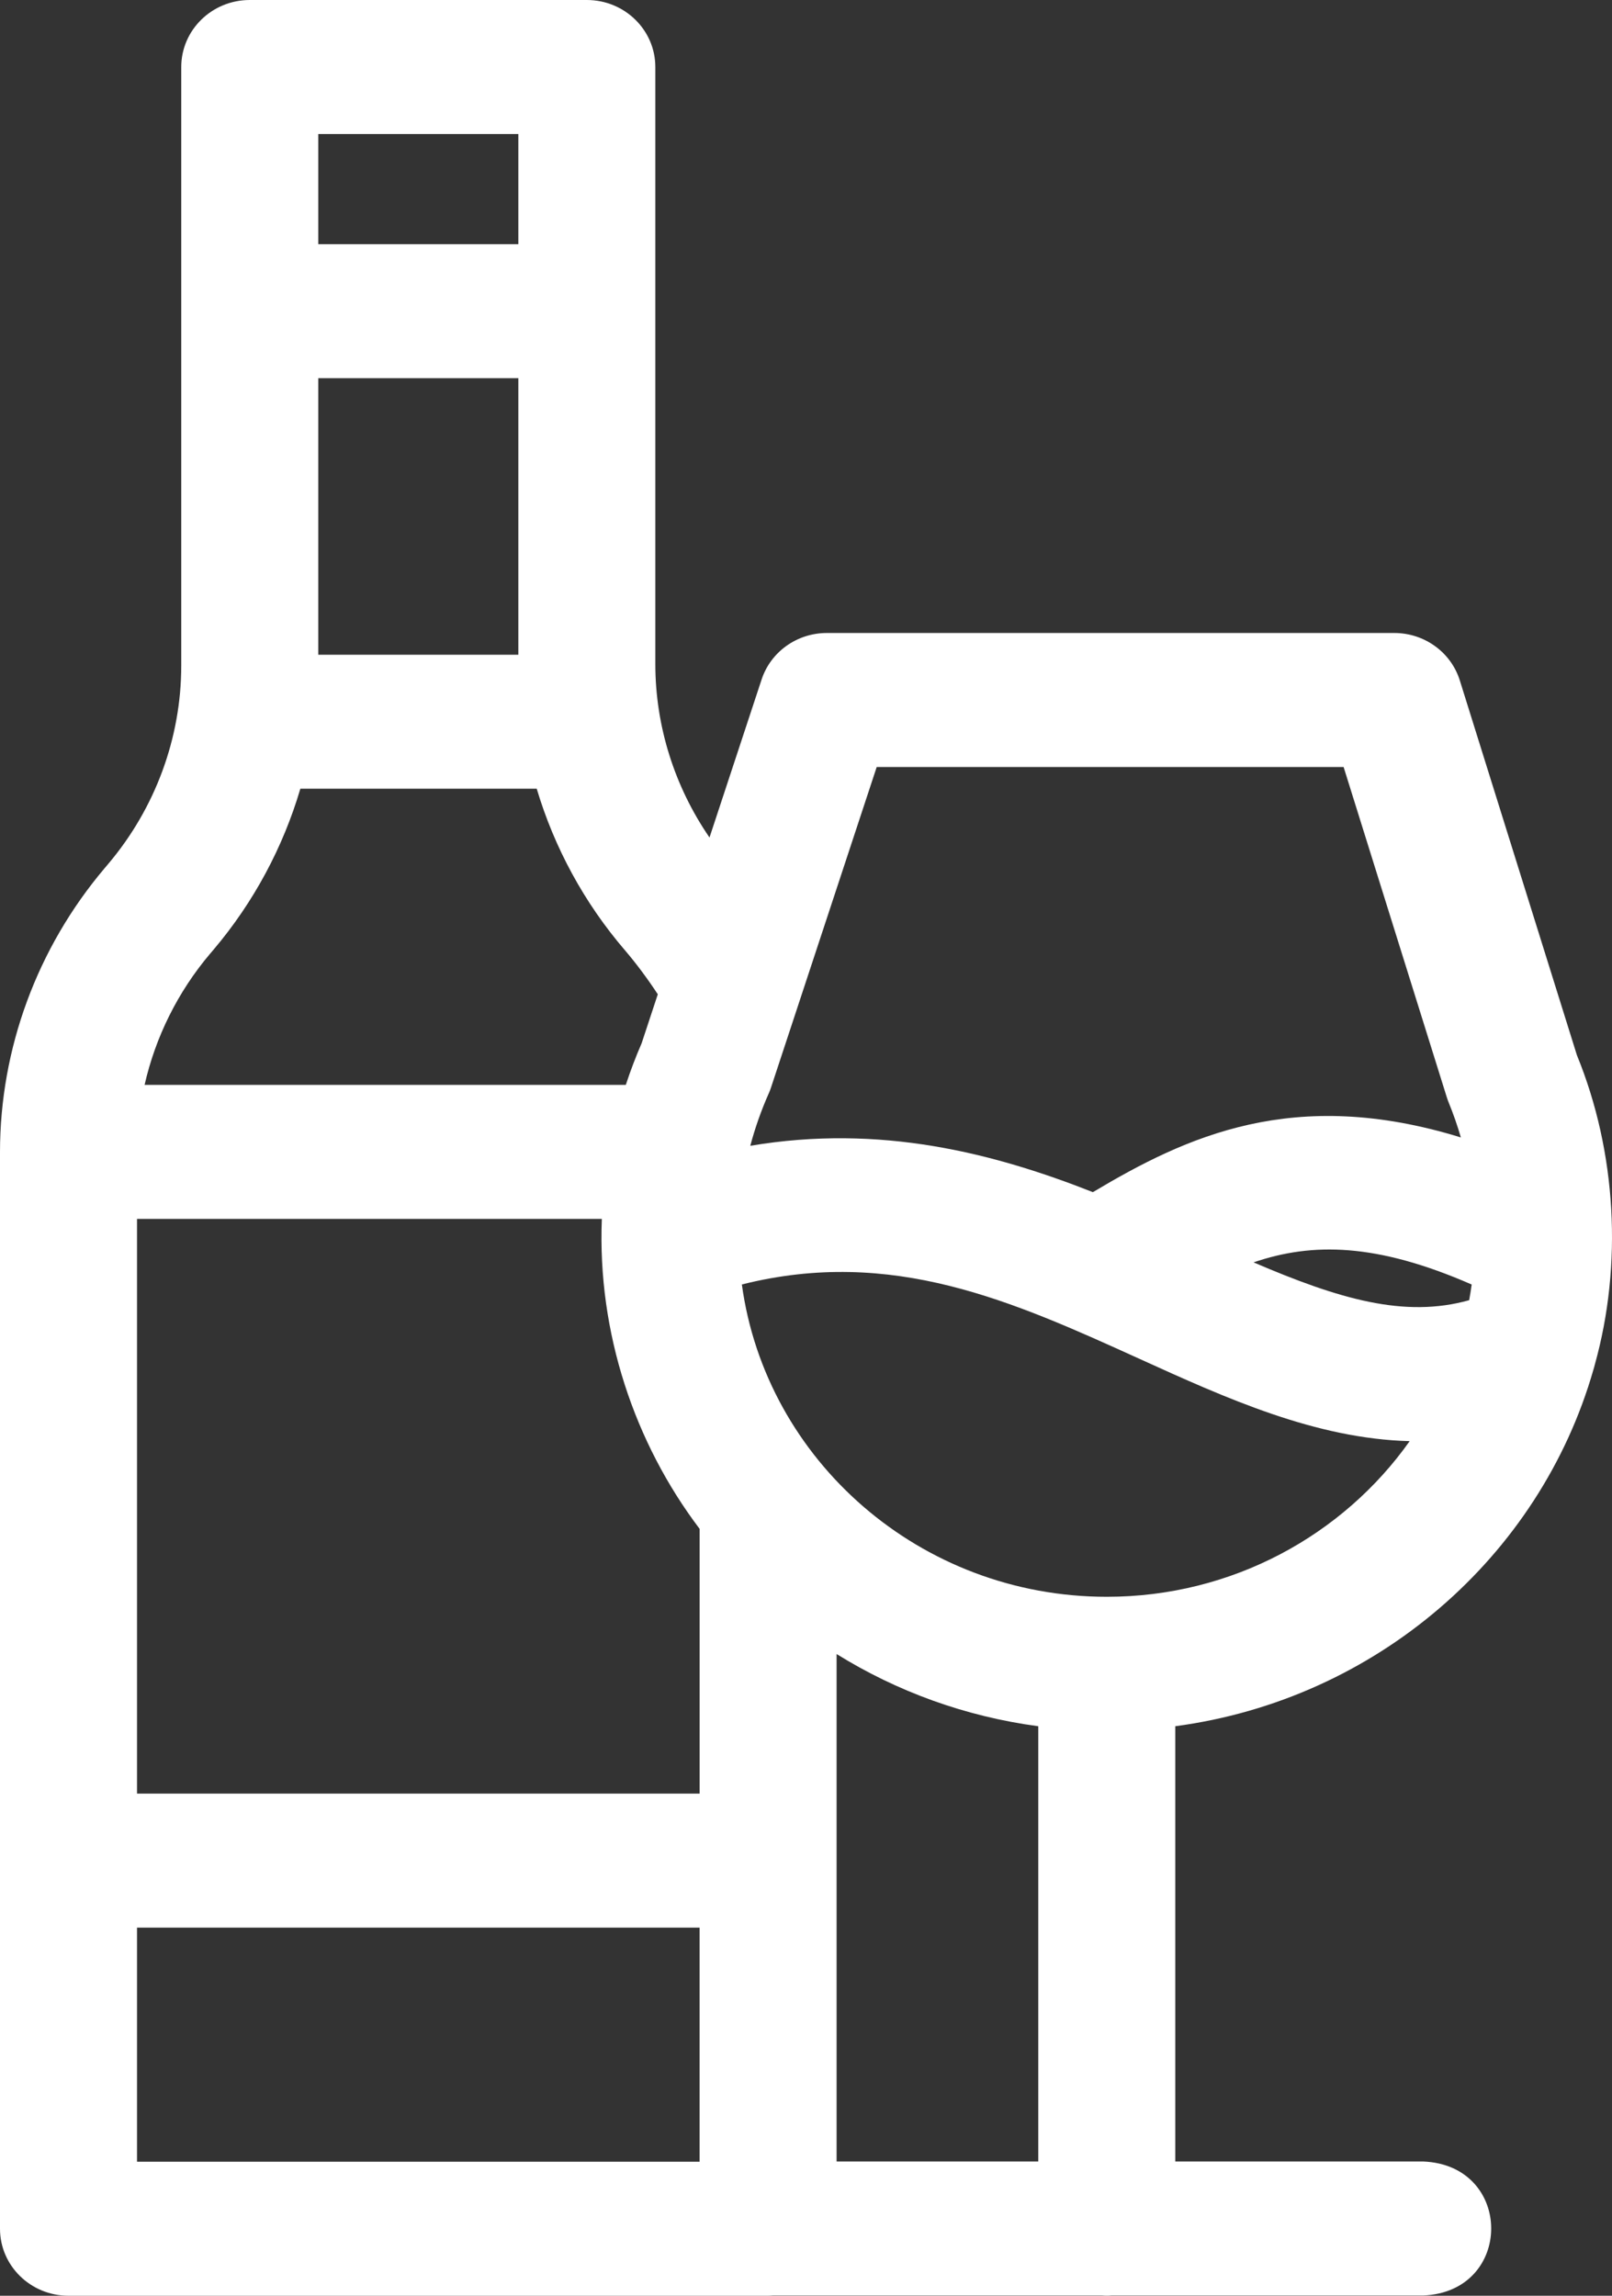 <svg width="66" height="94" viewBox="0 0 66 94" fill="none" xmlns="http://www.w3.org/2000/svg">
<rect x="0" y="0" width="66" height="94" fill="#333333" stroke="none"/>
<path d="M64.564 43.207L59.769 27.86C59.408 26.706 58.32 25.918 57.086 25.918H33.853C32.635 25.918 31.557 26.686 31.183 27.82L29.049 34.292C27.613 32.2 26.831 29.724 26.831 27.186V2.744C26.831 1.229 25.576 0 24.027 0H10.226C8.677 0 7.421 1.229 7.421 2.744V27.251C7.421 30.211 6.358 33.096 4.429 35.376L4.28 35.553C1.52 38.814 0 42.943 0 47.176V91.257C0 92.772 1.256 94 2.805 94H31.448C31.513 94 31.577 93.995 31.642 93.99H45.121C45.249 94.002 45.38 94.002 45.508 93.99H58.264C61.985 93.845 61.983 88.647 58.264 88.503H48.119V70.681C56.343 69.585 63.046 63.746 65.239 56.082C65.26 56.014 65.28 55.946 65.296 55.877C66.44 51.781 66.186 47.169 64.564 43.207L64.564 43.207ZM13.031 5.488H21.222V9.998H13.031V5.488ZM13.031 15.485H21.222V26.808H13.031V15.485ZM8.601 39.052L8.751 38.875C10.392 36.935 11.591 34.688 12.297 32.295H21.975C22.695 34.706 23.918 36.967 25.59 38.913C26.048 39.447 26.534 40.103 26.932 40.712L26.27 42.718C26.026 43.278 25.811 43.847 25.622 44.421H5.92C6.365 42.461 7.279 40.614 8.601 39.051V39.052ZM28.643 88.513H5.61V78.927H28.643V88.513ZM28.643 73.44H5.61V49.909H24.641C24.456 54.576 25.983 59.083 28.644 62.599V73.44H28.643ZM31.474 44.773C31.509 44.692 31.542 44.609 31.569 44.525L32.653 41.239C32.653 41.239 32.653 41.238 32.653 41.238L35.895 31.405H55.011L59.233 44.918C59.256 44.993 59.283 45.066 59.312 45.139C59.505 45.61 59.671 46.088 59.812 46.573C52.967 44.461 48.566 46.534 44.746 48.813C40.696 47.218 36.059 46.013 30.719 46.915C30.913 46.186 31.164 45.471 31.473 44.773L31.474 44.773ZM42.51 88.503H34.253V67.725C36.706 69.249 39.506 70.281 42.51 70.681V88.503ZM45.315 65.381C37.681 65.381 31.358 59.801 30.374 52.593C36.539 51.044 41.469 53.284 46.66 55.641C50.221 57.259 53.864 58.909 57.716 59.008C54.992 62.855 50.45 65.381 45.316 65.381H45.315ZM60.152 53.237C57.504 53.979 54.833 53.193 51.324 51.688C53.734 50.865 56.36 50.893 60.255 52.595C60.226 52.81 60.191 53.024 60.152 53.237Z" fill="white"/>
</svg>
